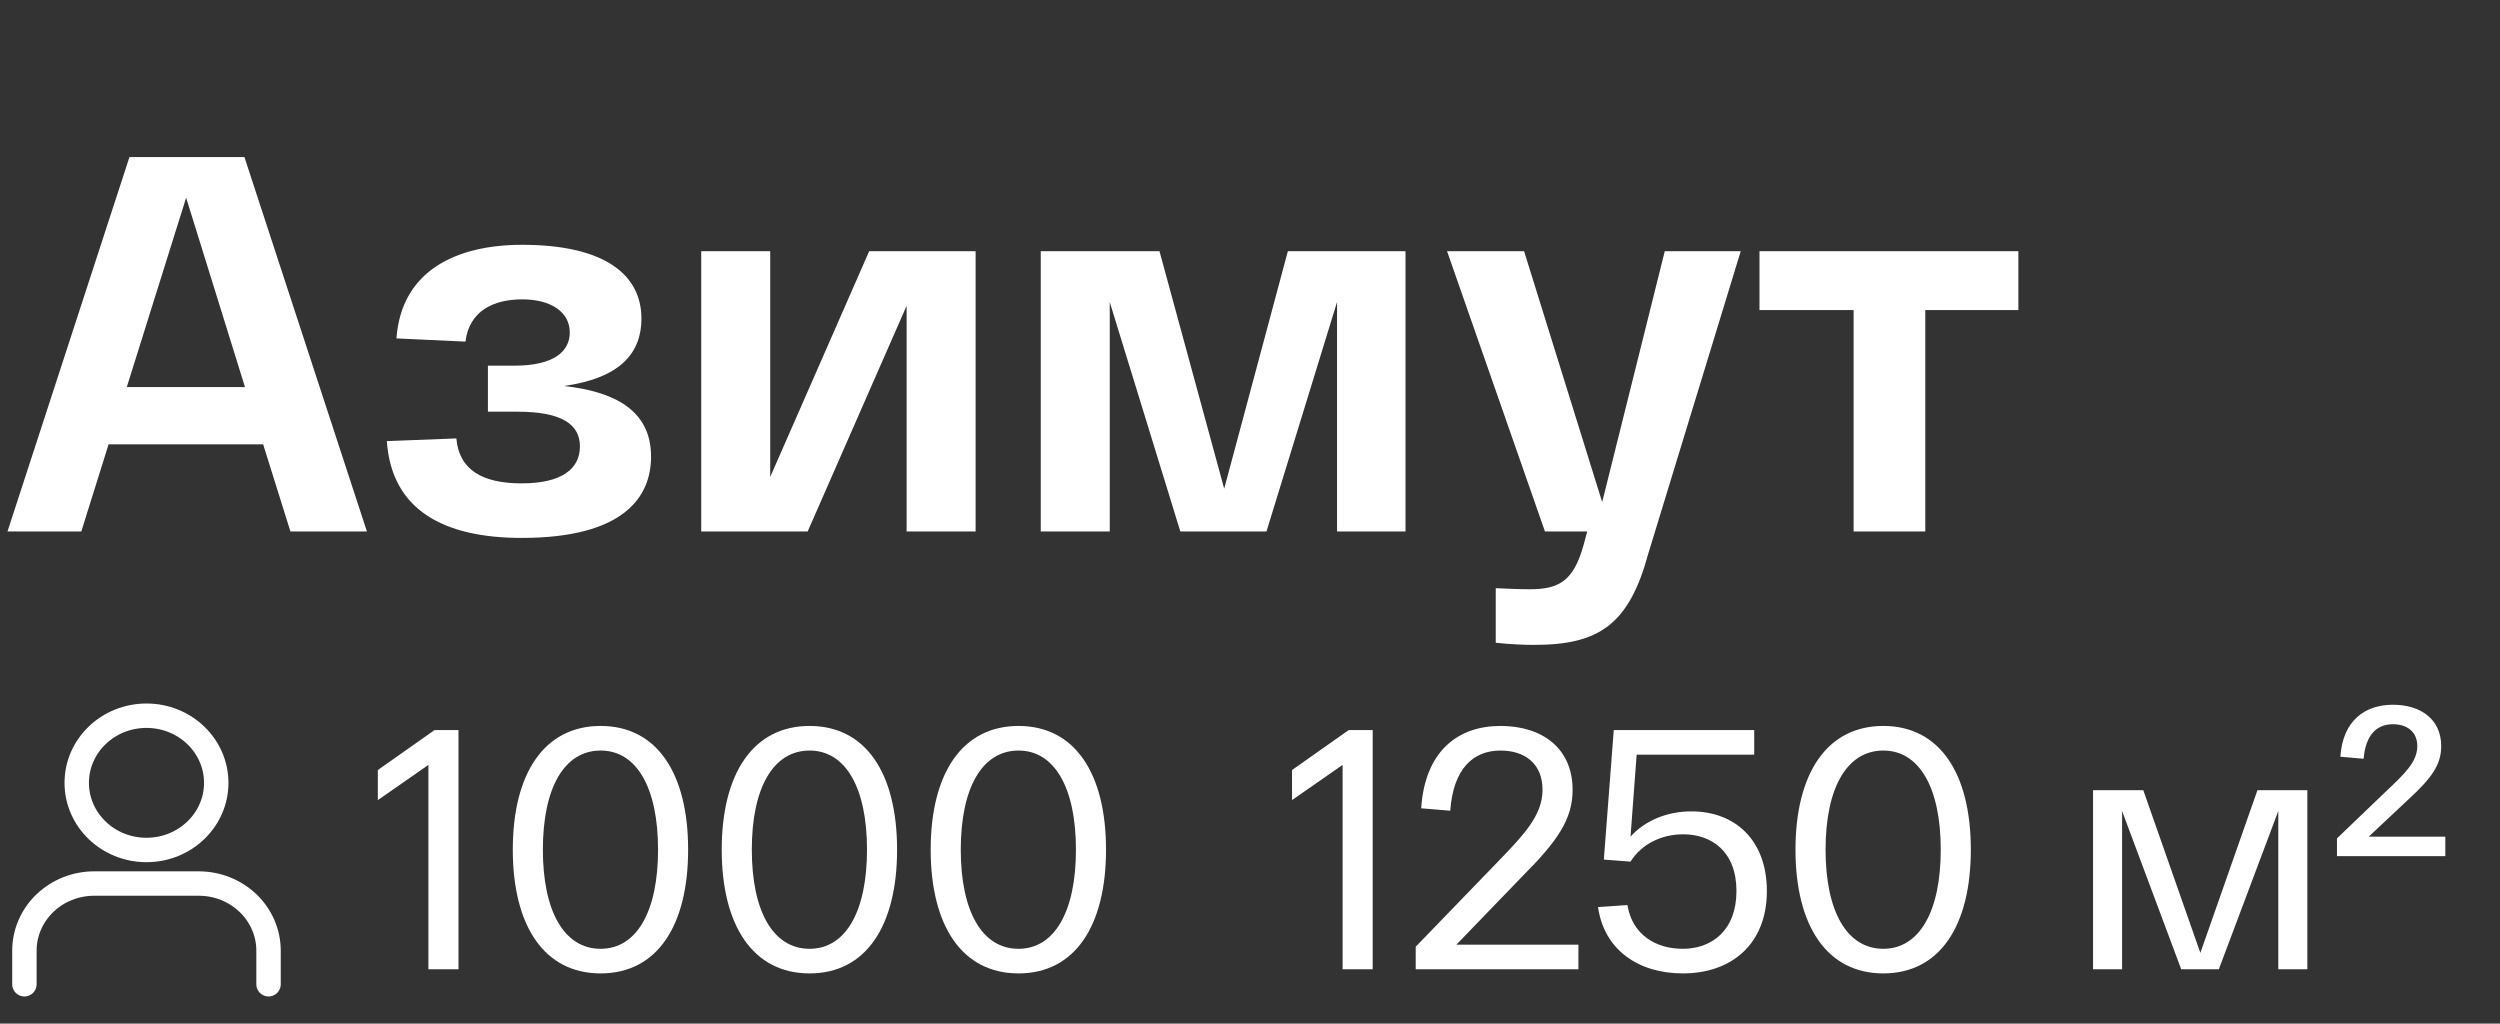 <?xml version="1.0" encoding="UTF-8"?> <svg xmlns="http://www.w3.org/2000/svg" width="127" height="52" viewBox="0 0 127 52" fill="none"><rect x="0" y="0" width="127" height="52" fill="#333333" stroke="none"/><path d="M14.754 27L13.368 22.571H5.516L4.13 27H0.38L6.576 7.98H12.417L18.64 27H14.754ZM9.456 10.045L6.44 19.664H12.445L9.456 10.045ZM28.645 19.609C31.117 19.881 33.074 20.778 33.074 23.196C33.074 25.207 31.742 27.326 26.498 27.326C22.585 27.326 19.895 25.94 19.651 22.408L23.183 22.272C23.319 23.875 24.515 24.555 26.498 24.555C28.536 24.555 29.46 23.821 29.46 22.68C29.46 21.538 28.509 20.914 26.281 20.914H24.786V18.577H26.118C28.156 18.577 28.944 17.843 28.944 16.892C28.944 15.832 27.965 15.207 26.525 15.207C25.058 15.207 23.835 15.805 23.645 17.354L20.14 17.191C20.385 13.767 23.156 12.436 26.525 12.436C30.764 12.436 32.585 13.985 32.585 16.186C32.585 17.898 31.552 19.202 28.645 19.609ZM44.154 12.762H49.561V27H46.056V15.534L41.029 27H35.622V12.762H39.127V24.229L44.154 12.762ZM65.423 12.762H71.4V27H67.922V15.343L64.336 27H59.961L56.375 15.343V27H52.87V12.762H58.902L62.189 24.826L65.423 12.762ZM84.57 12.762H88.429L83.728 28.141C82.75 31.728 81.228 32.76 77.94 32.76C77.424 32.76 76.745 32.733 75.984 32.652V29.88C76.582 29.907 77.207 29.934 77.696 29.934C79.163 29.934 79.924 29.554 80.44 27.706L80.63 27H78.484L73.511 12.762H77.424L81.391 25.506L84.57 12.762ZM89.382 15.751V12.762H102.533V15.751H97.805V27H94.164V15.751H89.382Z" fill="white"></path><path d="M13.642 50V48.295C13.642 47.39 13.269 46.523 12.604 45.883C11.94 45.244 11.039 44.884 10.099 44.884H4.784C3.844 44.884 2.943 45.244 2.278 45.883C1.614 46.523 1.24 47.39 1.24 48.295V50" stroke="white" stroke-width="1.24" stroke-linecap="round" stroke-linejoin="round"></path><path d="M7.441 43.179C9.398 43.179 10.985 41.652 10.985 39.769C10.985 37.885 9.398 36.358 7.441 36.358C5.484 36.358 3.898 37.885 3.898 39.769C3.898 41.652 5.484 43.179 7.441 43.179Z" stroke="white" stroke-width="1.24" stroke-linecap="round" stroke-linejoin="round"></path><path d="M22.076 37.086H23.291V49.24H21.763V38.857L19.194 40.646V39.118L22.076 37.086ZM26.05 43.163C26.05 39.291 27.647 36.878 30.512 36.878C33.377 36.878 34.957 39.291 34.957 43.163C34.957 47.035 33.377 49.449 30.512 49.449C27.647 49.449 26.05 47.035 26.05 43.163ZM27.578 43.163C27.578 46.288 28.654 48.199 30.512 48.199C32.353 48.199 33.429 46.288 33.429 43.163C33.429 40.038 32.353 38.128 30.512 38.128C28.654 38.128 27.578 40.038 27.578 43.163ZM36.664 43.163C36.664 39.291 38.262 36.878 41.127 36.878C43.992 36.878 45.572 39.291 45.572 43.163C45.572 47.035 43.992 49.449 41.127 49.449C38.262 49.449 36.664 47.035 36.664 43.163ZM38.192 43.163C38.192 46.288 39.269 48.199 41.127 48.199C42.967 48.199 44.044 46.288 44.044 43.163C44.044 40.038 42.967 38.128 41.127 38.128C39.269 38.128 38.192 40.038 38.192 43.163ZM47.279 43.163C47.279 39.291 48.876 36.878 51.741 36.878C54.606 36.878 56.186 39.291 56.186 43.163C56.186 47.035 54.606 49.449 51.741 49.449C48.876 49.449 47.279 47.035 47.279 43.163ZM48.807 43.163C48.807 46.288 49.883 48.199 51.741 48.199C53.581 48.199 54.658 46.288 54.658 43.163C54.658 40.038 53.581 38.128 51.741 38.128C49.883 38.128 48.807 40.038 48.807 43.163Z" fill="white"></path><path d="M68.517 37.086H69.732V49.24H68.204V38.857L65.635 40.646V39.118L68.517 37.086ZM73.984 47.99H80.183V49.24H71.918V48.094L75.929 43.944C77.353 42.469 78.36 41.462 78.36 40.125C78.36 38.77 77.44 38.128 76.224 38.128C74.835 38.128 73.828 39.048 73.672 41.184L72.196 41.062C72.387 38.163 74.054 36.878 76.224 36.878C78.342 36.878 79.888 38.006 79.888 40.125C79.888 41.618 79.124 42.729 77.301 44.552L73.984 47.99ZM85.92 41.218C88.16 41.218 89.757 42.694 89.757 45.264C89.757 47.955 87.969 49.449 85.486 49.449C83.246 49.449 81.493 48.268 81.18 46.08L82.673 45.976C82.916 47.469 84.097 48.199 85.486 48.199C86.962 48.199 88.212 47.261 88.212 45.264C88.212 43.25 86.945 42.382 85.504 42.382C84.444 42.382 83.403 42.851 82.83 43.771L81.475 43.667L81.979 37.086H89.115V38.336H83.142L82.83 42.503C83.559 41.687 84.688 41.218 85.92 41.218ZM91.211 43.163C91.211 39.291 92.808 36.878 95.673 36.878C98.538 36.878 100.118 39.291 100.118 43.163C100.118 47.035 98.538 49.449 95.673 49.449C92.808 49.449 91.211 47.035 91.211 43.163ZM92.739 43.163C92.739 46.288 93.815 48.199 95.673 48.199C97.513 48.199 98.59 46.288 98.59 43.163C98.59 40.038 97.513 38.128 95.673 38.128C93.815 38.128 92.739 40.038 92.739 43.163ZM114.678 40.142H117.213V49.24H115.737V41.201L112.716 49.24H110.806L107.802 41.201V49.24H106.327V40.142H108.879L111.778 48.407L114.678 40.142ZM120.332 42.503H124.222V43.493H118.718V42.59L121.235 40.177C122.155 39.309 122.798 38.701 122.798 37.902C122.798 37.173 122.277 36.791 121.565 36.791C120.749 36.791 120.176 37.312 120.072 38.545L118.891 38.441C119.013 36.6 120.141 35.801 121.565 35.801C122.937 35.801 124.013 36.513 124.013 37.902C124.013 38.822 123.562 39.5 122.346 40.611L120.332 42.503Z" fill="white"></path></svg> 